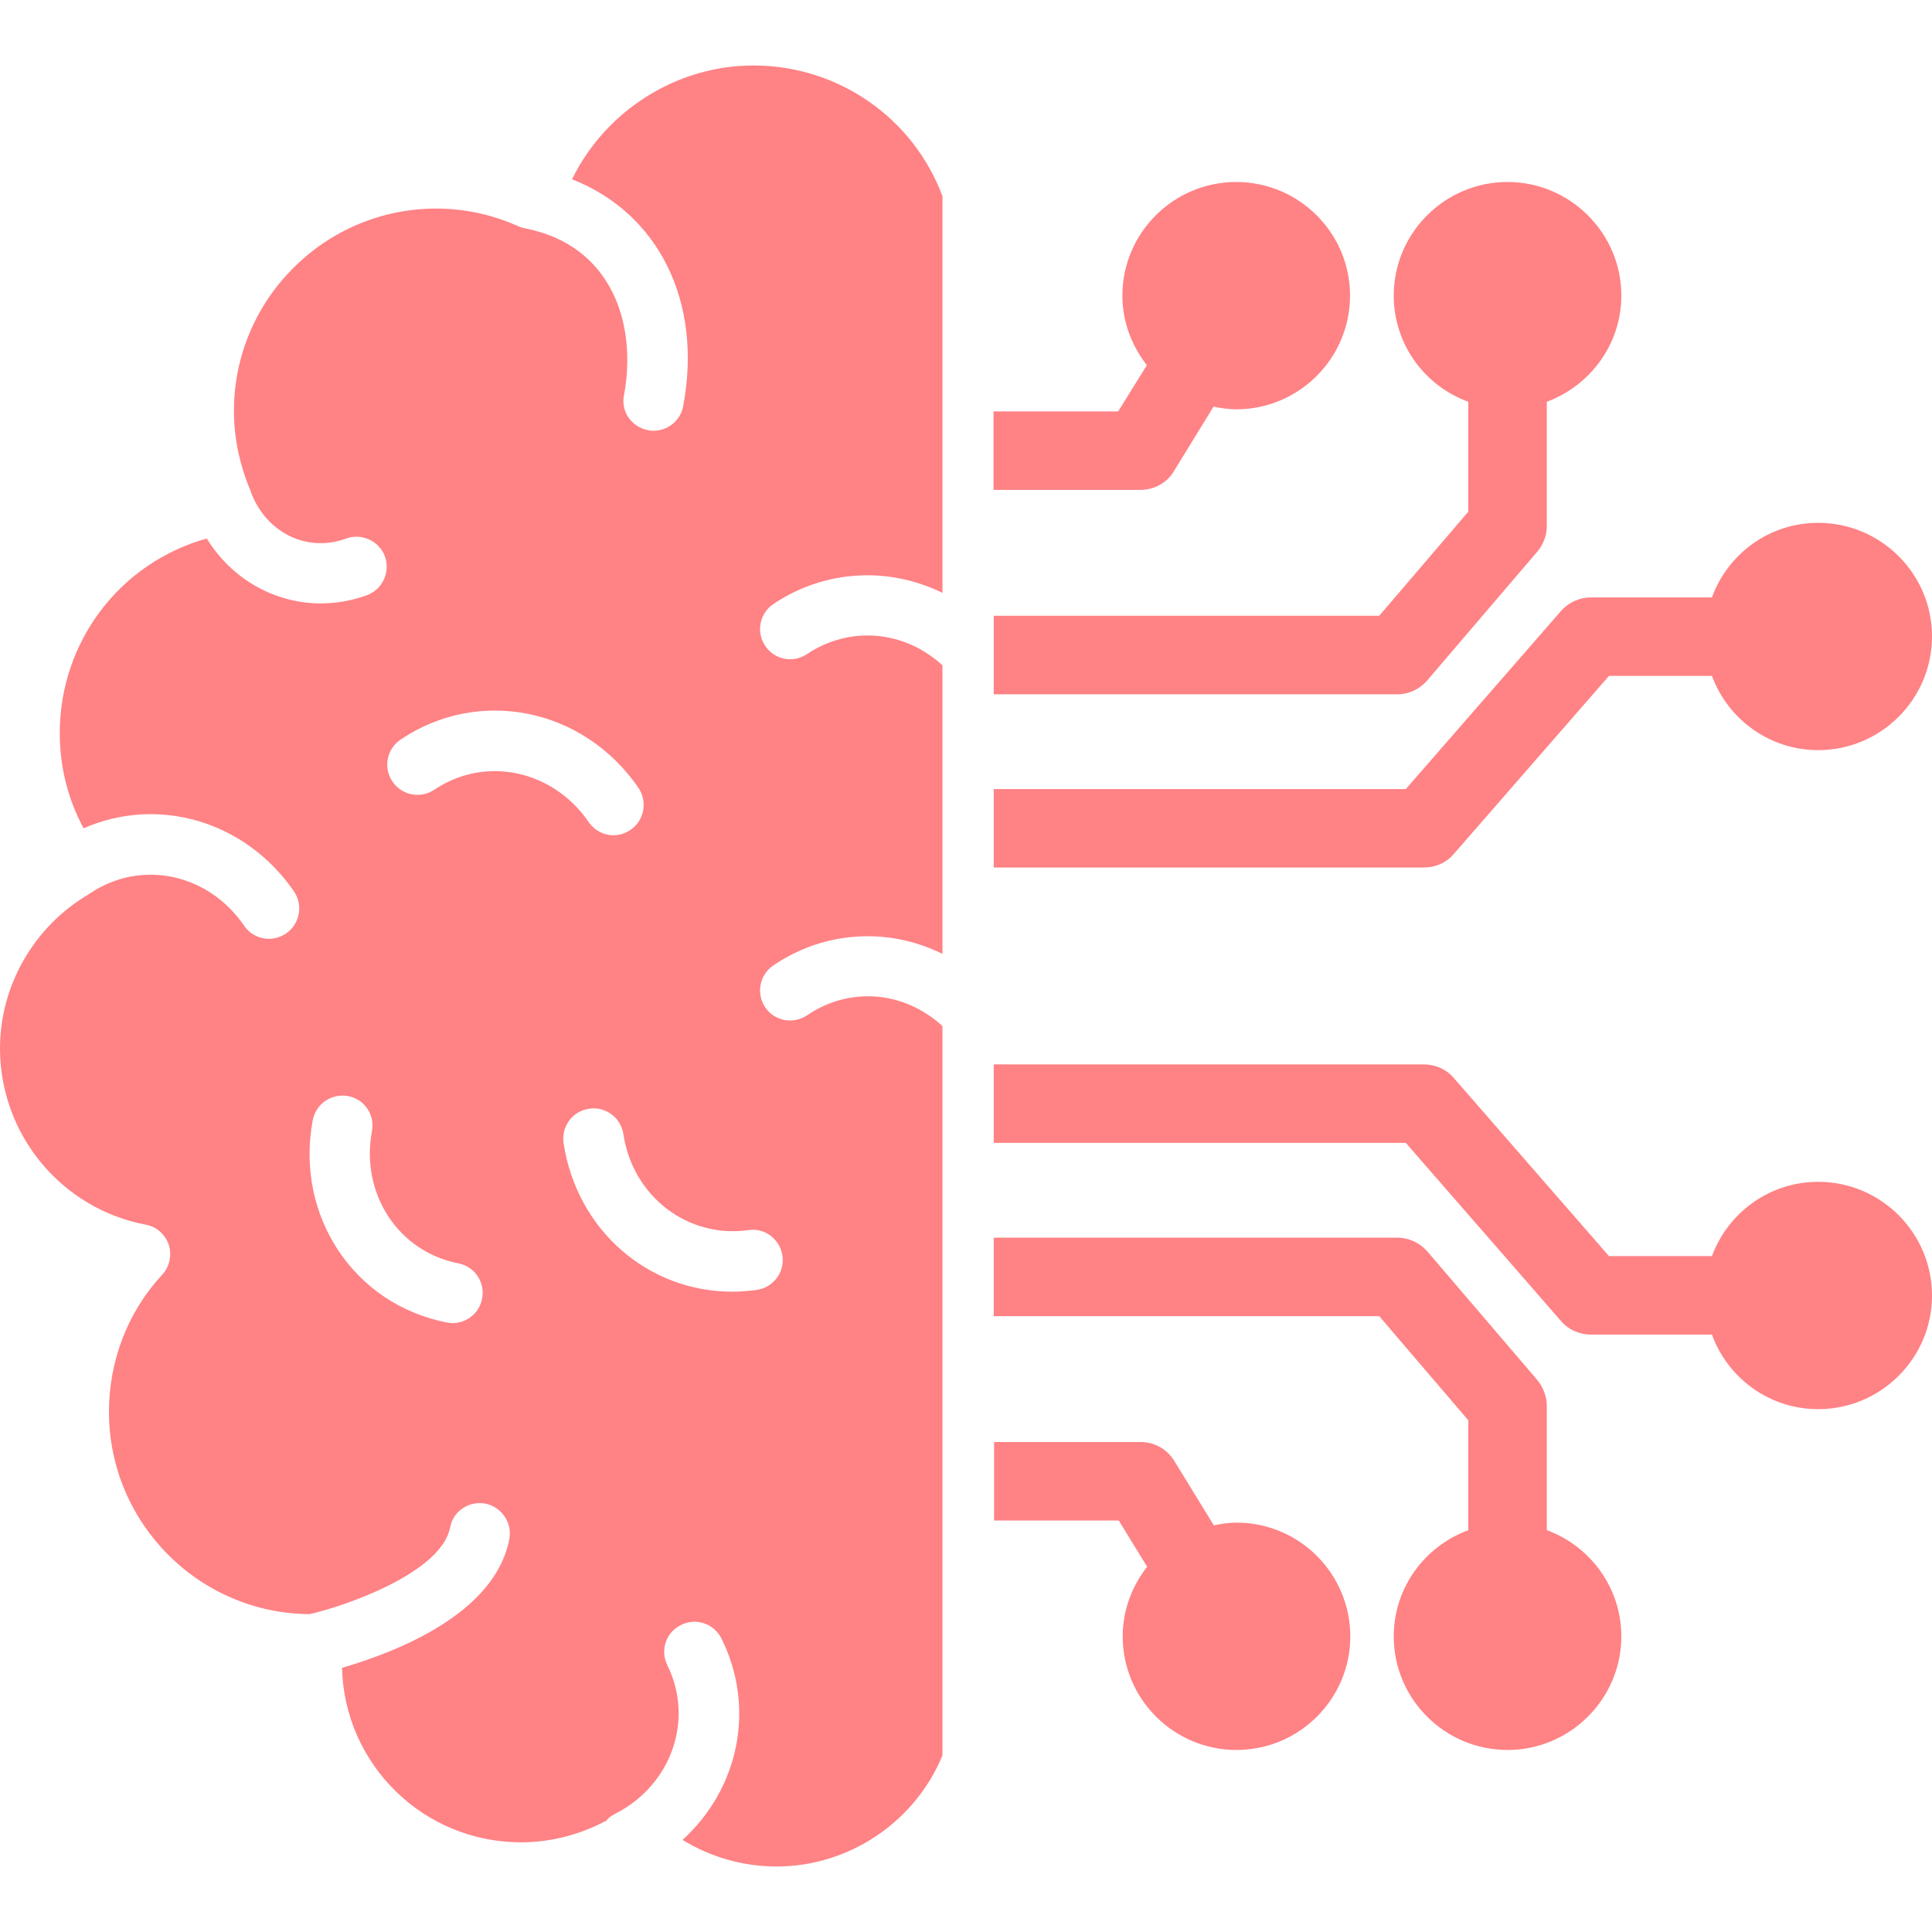 <svg width="45" height="45" viewBox="0 0 45 45" fill="none" xmlns="http://www.w3.org/2000/svg">
<path d="M17.55 1.525C15.75 1.525 14.098 2.587 13.324 4.176C15.321 4.957 16.376 7.01 15.912 9.464C15.848 9.801 15.553 10.033 15.223 10.033C15.181 10.033 15.138 10.033 15.096 10.019C14.709 9.949 14.456 9.583 14.534 9.204C14.843 7.551 14.252 5.723 12.248 5.322H12.241C12.199 5.315 12.157 5.301 12.122 5.287C12.115 5.287 12.101 5.287 12.094 5.28C11.475 4.999 10.828 4.858 10.16 4.858C7.566 4.858 5.449 6.975 5.449 9.569C5.449 10.209 5.583 10.835 5.836 11.432C5.843 11.454 5.85 11.475 5.857 11.496C6.223 12.424 7.165 12.874 8.065 12.543C8.423 12.41 8.831 12.6 8.965 12.958C9.098 13.324 8.909 13.732 8.543 13.865C8.191 13.992 7.833 14.055 7.474 14.055C6.405 14.055 5.4 13.493 4.816 12.543C2.798 13.106 1.392 14.941 1.392 17.078C1.392 17.859 1.582 18.618 1.948 19.293C3.67 18.534 5.709 19.11 6.848 20.763C7.066 21.086 6.982 21.522 6.666 21.74C6.539 21.825 6.405 21.867 6.265 21.867C6.04 21.867 5.822 21.761 5.688 21.564C4.852 20.341 3.284 20.011 2.102 20.805H2.095C2.081 20.819 2.074 20.826 2.06 20.833C0.787 21.585 0 22.957 0 24.419C0 26.423 1.427 28.153 3.396 28.525C3.642 28.568 3.846 28.75 3.93 28.989C4.008 29.235 3.952 29.503 3.776 29.693C2.974 30.557 2.538 31.697 2.538 32.885C2.538 35.472 4.634 37.582 7.214 37.596C8.079 37.399 10.28 36.625 10.484 35.578C10.554 35.198 10.919 34.952 11.306 35.022C11.686 35.1 11.939 35.472 11.862 35.852C11.524 37.603 9.197 38.489 7.966 38.847C8.023 41.104 9.865 42.911 12.136 42.911C12.825 42.911 13.5 42.736 14.112 42.412H14.119C14.168 42.342 14.238 42.293 14.323 42.25C15.637 41.582 16.172 40.064 15.546 38.791C15.37 38.44 15.511 38.018 15.863 37.849C16.207 37.673 16.629 37.814 16.805 38.165C17.613 39.797 17.198 41.674 15.898 42.855C16.552 43.256 17.304 43.474 18.091 43.474C19.772 43.474 21.312 42.44 21.952 40.886V23.899C21.059 23.083 19.8 22.971 18.802 23.646C18.478 23.864 18.042 23.786 17.824 23.463C17.606 23.14 17.691 22.703 18.014 22.485C19.216 21.67 20.707 21.6 21.952 22.218V15.496C21.059 14.681 19.8 14.568 18.794 15.236C18.471 15.454 18.035 15.363 17.824 15.046C17.606 14.723 17.691 14.287 18.014 14.069C19.216 13.261 20.707 13.197 21.952 13.809V4.57C21.27 2.742 19.519 1.525 17.55 1.525ZM10.54 30.818C10.498 30.818 10.448 30.811 10.406 30.803C8.241 30.382 6.87 28.314 7.284 26.093C7.355 25.713 7.72 25.46 8.107 25.53C8.487 25.6 8.74 25.966 8.662 26.353C8.395 27.801 9.274 29.151 10.673 29.425C11.053 29.496 11.306 29.868 11.229 30.248C11.166 30.585 10.87 30.818 10.54 30.818ZM10.118 18.393C9.795 18.611 9.359 18.527 9.141 18.203C8.923 17.88 9.007 17.444 9.33 17.226C11.159 15.996 13.591 16.488 14.871 18.351C15.089 18.675 15.005 19.11 14.688 19.328C14.562 19.413 14.428 19.455 14.287 19.455C14.062 19.455 13.845 19.343 13.711 19.146C12.874 17.929 11.299 17.599 10.118 18.393ZM18.225 29.25C18.281 29.629 18.014 29.988 17.627 30.044C17.43 30.072 17.241 30.086 17.051 30.086C15.103 30.086 13.437 28.659 13.127 26.627C13.071 26.24 13.331 25.882 13.718 25.825C14.098 25.762 14.463 26.029 14.52 26.416C14.738 27.872 16.024 28.849 17.43 28.652C17.81 28.589 18.169 28.863 18.225 29.25Z" fill="#FF8285"/>
<path d="M27.338 10.982L28.266 9.471C28.435 9.506 28.611 9.534 28.794 9.534C30.256 9.534 31.445 8.346 31.445 6.883C31.445 5.428 30.256 4.239 28.794 4.239C27.331 4.239 26.143 5.428 26.143 6.883C26.143 7.502 26.361 8.05 26.712 8.507L26.044 9.583H23.141V11.411H26.558C26.881 11.411 27.177 11.249 27.338 10.982Z" fill="#FF8285"/>
<path d="M33.243 15.848L35.81 12.845C35.95 12.677 36.028 12.466 36.028 12.255V9.358C37.033 8.985 37.764 8.022 37.764 6.883C37.764 5.428 36.569 4.239 35.114 4.239C33.651 4.239 32.463 5.428 32.463 6.883C32.463 8.022 33.187 8.992 34.2 9.358V11.917L32.125 14.343H23.146V16.171H32.547C32.815 16.171 33.068 16.052 33.243 15.848Z" fill="#FF8285"/>
<path d="M33.855 19.898L37.476 15.743H39.874C40.246 16.748 41.21 17.472 42.349 17.472C43.811 17.472 45 16.284 45 14.822C45 13.366 43.811 12.178 42.349 12.178C41.203 12.178 40.239 12.909 39.874 13.915H37.061C36.794 13.915 36.541 14.027 36.365 14.224L32.744 18.379H23.146V20.207H33.166C33.433 20.207 33.686 20.095 33.855 19.898Z" fill="#FF8285"/>
<path d="M28.8 35.465C28.618 35.465 28.442 35.493 28.273 35.529L27.345 34.017C27.176 33.75 26.888 33.588 26.572 33.588H23.154V35.416H26.058L26.719 36.492C26.368 36.942 26.15 37.497 26.15 38.116C26.15 39.572 27.338 40.76 28.8 40.76C30.263 40.76 31.451 39.572 31.451 38.116C31.451 36.654 30.263 35.465 28.8 35.465Z" fill="#FF8285"/>
<path d="M36.028 35.641V32.745C36.028 32.534 35.95 32.323 35.81 32.147L33.243 29.145C33.068 28.948 32.815 28.828 32.547 28.828H23.146V30.656H32.125L34.2 33.082V35.641C33.187 36.014 32.463 36.977 32.463 38.116C32.463 39.572 33.651 40.76 35.114 40.76C36.569 40.76 37.764 39.572 37.764 38.116C37.764 36.977 37.033 36.007 36.028 35.641Z" fill="#FF8285"/>
<path d="M42.349 27.527C41.21 27.527 40.246 28.251 39.874 29.257H37.476L33.855 25.101C33.686 24.904 33.433 24.792 33.166 24.792H23.146V26.62H32.744L36.365 30.776C36.534 30.973 36.787 31.085 37.061 31.085H39.874C40.239 32.09 41.203 32.822 42.349 32.822C43.811 32.822 45 31.633 45 30.178C45 28.715 43.811 27.527 42.349 27.527Z" fill="#FF8285"/>
</svg>
